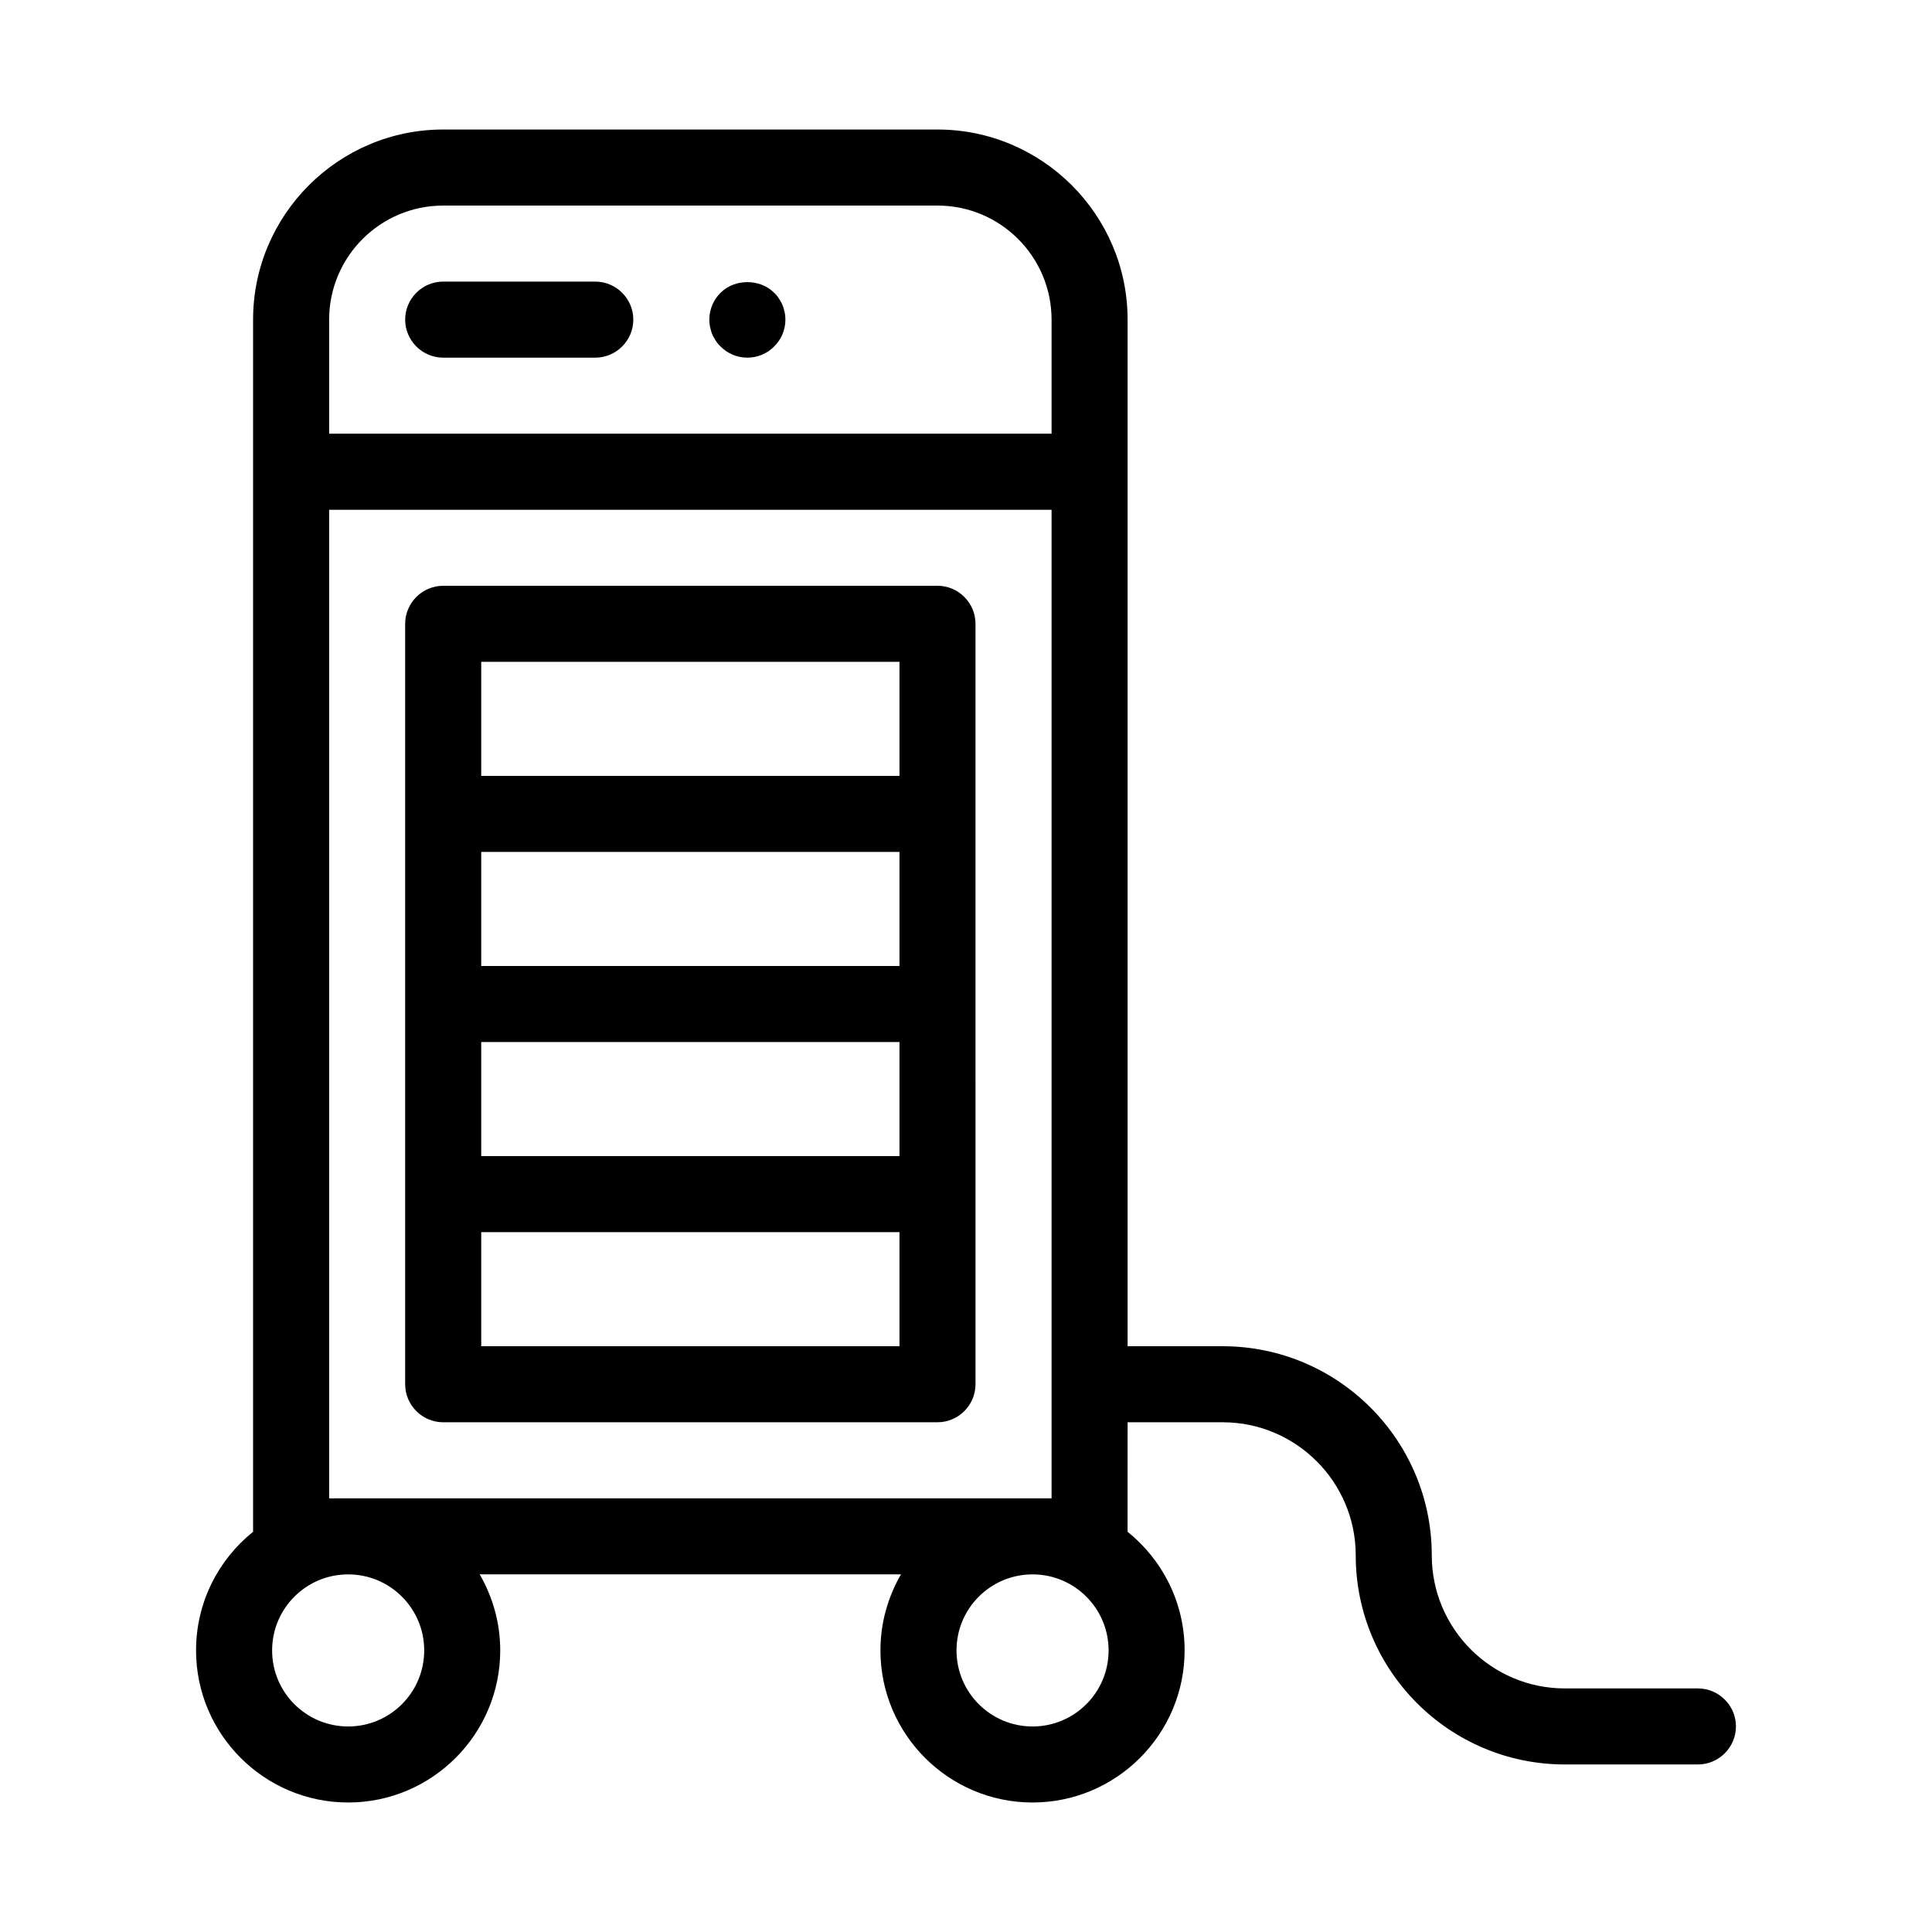 <?xml version="1.0" encoding="UTF-8"?>
<!-- Uploaded to: ICON Repo, www.iconrepo.com, Generator: ICON Repo Mixer Tools -->
<svg fill="#000000" width="800px" height="800px" version="1.1" viewBox="144 144 512 512" xmlns="http://www.w3.org/2000/svg">
 <path d="m392.44 299.24h-130.99c-5.543 0-10.078 4.535-10.078 10.078v201.52c0 5.543 4.535 10.078 10.078 10.078h130.99c5.543 0 10.078-4.535 10.078-10.078l-0.004-201.53c0-5.543-4.531-10.074-10.074-10.074zm-120.91 70.531h110.84v30.23h-110.84zm0 50.383h110.84v30.23h-110.84zm110.84-100.76v30.23h-110.84v-30.23zm-110.84 181.37v-30.23h110.84v30.23zm40.305-272.06c0 5.543-4.535 10.078-10.078 10.078h-40.305c-5.543 0-10.078-4.535-10.078-10.078s4.535-10.078 10.078-10.078h40.305c5.543 0.004 10.078 4.535 10.078 10.078zm40.102-1.965c0.152 0.656 0.203 1.309 0.203 1.965 0 2.672-1.059 5.238-2.973 7.106-1.863 1.914-4.434 2.973-7.106 2.973s-5.238-1.059-7.106-2.973c-0.504-0.453-0.906-0.957-1.258-1.512-0.352-0.555-0.707-1.109-0.957-1.715s-0.402-1.258-0.555-1.914-0.203-1.309-0.203-1.965c0-2.672 1.059-5.238 2.973-7.106 3.727-3.777 10.48-3.777 14.207 0 0.504 0.453 0.906 0.957 1.258 1.512 0.352 0.555 0.707 1.109 0.957 1.762 0.258 0.609 0.41 1.211 0.559 1.867zm242.03 364.71h-35.266c-19.445 0-35.266-15.82-35.266-35.266 0-30.582-24.836-55.418-55.418-55.418h-25.191v-272.06c0-27.762-22.621-50.383-50.383-50.383h-130.99c-27.762 0-50.383 22.621-50.383 50.383v321.23c-9.219 7.406-15.113 18.742-15.113 31.438 0 22.219 18.086 40.305 40.305 40.305s40.305-18.086 40.305-40.305c0-7.356-2.016-14.207-5.441-20.152h111.64c-3.426 5.945-5.441 12.797-5.441 20.152 0 22.219 18.086 40.305 40.305 40.305s40.305-18.086 40.305-40.305c0-12.695-5.894-24.031-15.113-31.438l0.004-29.02h25.191c19.445 0 35.266 15.82 35.266 35.266 0 30.582 24.836 55.418 55.418 55.418h35.266c5.543 0 10.078-4.535 10.078-10.078 0-5.539-4.535-10.074-10.078-10.074zm-362.74-362.74c0-16.676 13.551-30.23 30.23-30.23h130.99c16.676 0 30.23 13.551 30.23 30.23v30.23h-191.45zm25.191 352.67c0 11.133-9.02 20.152-20.152 20.152-11.133 0-20.152-9.02-20.152-20.152 0-11.133 9.02-20.152 20.152-20.152 11.133 0 20.152 9.016 20.152 20.152zm161.22 20.152c-11.133 0-20.152-9.02-20.152-20.152 0-11.133 9.02-20.152 20.152-20.152 11.133 0 20.152 9.02 20.152 20.152 0 11.133-9.02 20.152-20.152 20.152zm-186.41-60.457v-261.98h191.45v261.98z"/>
</svg>